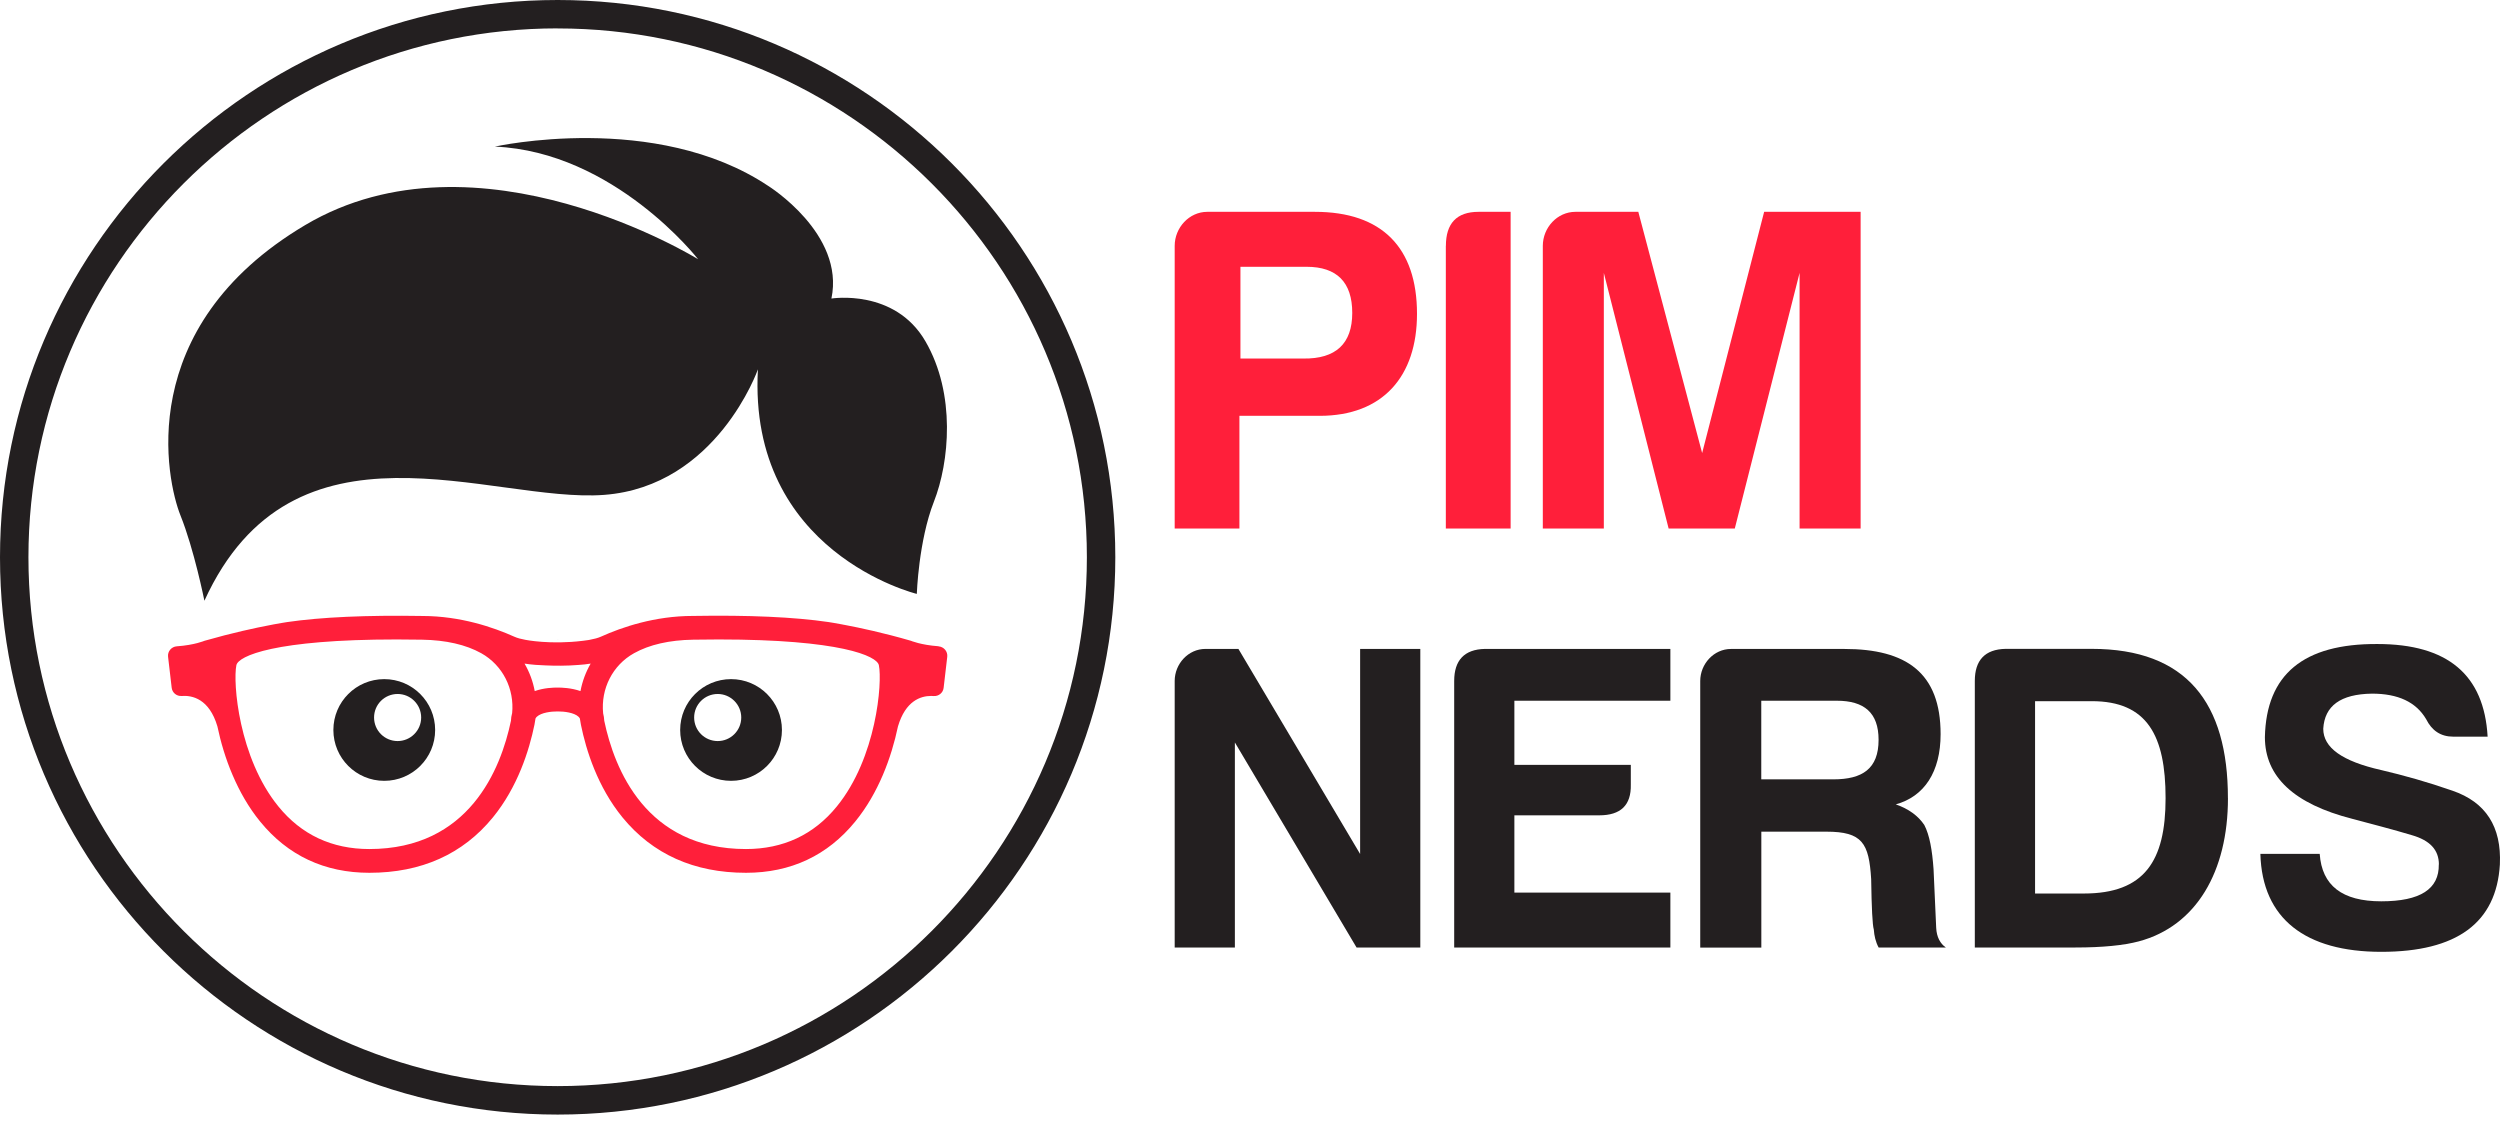 <?xml version="1.0" encoding="UTF-8"?> <svg xmlns="http://www.w3.org/2000/svg" width="120" height="54" viewBox="0 0 120 54" fill="none"><path d="M63.341 19.96H59.492V25.369H56.385V11.8C56.385 10.928 57.08 10.168 57.949 10.168H63.117C66.339 10.168 68.016 11.89 68.016 15.064C68.016 18.06 66.382 19.96 63.341 19.96ZM62.559 17.21C64.123 17.232 64.908 16.494 64.908 15.02C64.908 13.547 64.17 12.806 62.717 12.806H59.541V17.21H62.561H62.559Z" fill="#FF1F3A"></path><path d="M69.403 11.8C69.403 10.726 69.917 10.168 70.968 10.168H72.51V25.369H69.4V11.8H69.403Z" fill="#FF1F3A"></path><path d="M75.619 10.168H78.639L81.703 21.747L84.679 10.168H89.31V25.369H86.38V13.098L83.27 25.369H80.094L76.984 13.098V25.369H74.055V11.8C74.055 10.928 74.747 10.168 75.619 10.168Z" fill="#FF1F3A"></path><path d="M57.863 31.148H59.444L65.286 40.992V31.148H68.175V45.482H65.116L59.274 35.638V45.482H56.385V32.687C56.385 31.864 57.037 31.148 57.86 31.148H57.863Z" fill="#231F20"></path><path d="M69.801 32.687C69.801 31.697 70.286 31.168 71.276 31.148H80.178V33.635H72.69V36.713H78.279V37.662C78.3 38.651 77.794 39.136 76.76 39.136H72.69V42.845H80.178V45.48H69.801V32.684V32.687Z" fill="#231F20"></path><path d="M90.998 38.61C91.609 38.822 92.073 39.159 92.367 39.6C92.62 40.085 92.746 40.801 92.811 41.729L92.937 44.534C92.958 44.977 93.128 45.291 93.402 45.482H90.175C90.028 45.209 89.963 44.913 89.943 44.619C89.878 44.407 89.837 43.585 89.816 42.196C89.71 40.466 89.393 39.92 87.665 39.92H84.544V45.485H81.611V32.689C81.611 31.867 82.266 31.15 83.087 31.15H88.529C91.503 31.15 93.149 32.29 93.149 35.239C93.149 37.051 92.367 38.231 90.998 38.61ZM88.171 33.635H84.541V37.409H88C89.393 37.409 90.172 36.904 90.172 35.512C90.172 34.205 89.476 33.635 88.168 33.635H88.171Z" fill="#231F20"></path><path d="M106.942 38.314C106.942 41.835 105.423 44.449 102.661 45.186C101.944 45.377 100.93 45.48 99.622 45.48H94.791V32.684C94.791 31.694 95.276 31.166 96.266 31.145H100.401C104.956 31.145 106.94 33.738 106.94 38.311L106.942 38.314ZM100.404 33.656H97.683V42.889H100.025C102.934 42.889 103.948 41.33 103.948 38.314C103.948 35.298 103.063 33.656 100.404 33.656Z" fill="#231F20"></path><path d="M117.067 41.497C117.067 40.801 116.644 40.337 115.759 40.085C114.916 39.832 113.946 39.579 112.911 39.304C110.105 38.587 108.715 37.28 108.715 35.383C108.779 32.37 110.572 30.893 114.113 30.913C117.487 30.913 119.239 32.388 119.406 35.36H117.761C117.149 35.36 116.726 35.066 116.453 34.517C115.968 33.695 115.104 33.295 113.858 33.295C112.339 33.316 111.58 33.885 111.516 34.981C111.516 35.888 112.424 36.54 114.299 36.963C115.375 37.216 116.515 37.533 117.717 37.953C119.318 38.502 120.079 39.682 119.994 41.495C119.827 44.299 117.928 45.688 114.299 45.688C110.67 45.688 108.583 44.108 108.498 40.987H111.346C111.451 42.505 112.421 43.263 114.299 43.263C116.177 43.263 117.082 42.673 117.062 41.492L117.067 41.497Z" fill="#231F20"></path><path d="M26.794 30.71C26.776 30.713 26.757 30.716 26.738 30.718C26.757 30.716 26.776 30.71 26.794 30.708V30.71Z" fill="#231F20"></path><path d="M45.048 31.02C44.196 30.959 43.72 30.756 43.72 30.756C42.395 30.371 41.259 30.131 40.551 29.997C40.532 29.992 40.511 29.989 40.492 29.987C40.465 29.981 40.439 29.976 40.415 29.971C40.289 29.947 40.161 29.925 40.027 29.901C39.856 29.872 39.765 29.858 39.765 29.858C38.13 29.618 35.941 29.519 33.256 29.565H33.253C31.433 29.565 29.854 30.104 28.849 30.558C28.702 30.625 28.513 30.673 28.309 30.71C28.291 30.713 28.272 30.718 28.253 30.721C28.163 30.734 28.072 30.748 27.983 30.758C26.415 30.953 25.226 30.713 25.226 30.713C25.023 30.676 24.833 30.628 24.686 30.561C23.681 30.11 22.102 29.57 20.282 29.567C17.597 29.522 15.408 29.621 13.773 29.861C13.773 29.861 13.679 29.875 13.511 29.904C13.377 29.925 13.249 29.949 13.123 29.973C13.099 29.979 13.072 29.984 13.046 29.989C13.027 29.992 13.006 29.997 12.987 30C12.276 30.134 11.143 30.377 9.815 30.758C9.815 30.758 9.337 30.964 8.487 31.023C8.23 31.041 8.038 31.268 8.067 31.522L8.241 33.015C8.271 33.255 8.482 33.426 8.722 33.407C9.224 33.37 10.042 33.538 10.435 34.865C10.593 35.613 10.825 36.414 11.162 37.197C11.496 37.982 11.929 38.751 12.485 39.432C13.815 41.066 15.582 41.894 17.73 41.894C20.221 41.894 22.217 41 23.657 39.237C24.854 37.771 25.402 36.011 25.653 34.791C25.675 34.689 25.691 34.59 25.704 34.489C25.723 34.452 25.744 34.425 25.768 34.404C25.982 34.201 26.474 34.147 26.735 34.15C26.735 34.15 26.757 34.15 26.768 34.15C26.778 34.15 26.792 34.15 26.8 34.15C27.062 34.147 27.556 34.201 27.77 34.404C27.794 34.428 27.815 34.452 27.834 34.489C27.847 34.59 27.863 34.689 27.885 34.791C28.133 36.011 28.684 37.774 29.881 39.237C31.324 41 33.317 41.894 35.808 41.894C37.956 41.894 39.722 41.066 41.053 39.432C42.165 38.07 42.79 36.358 43.103 34.865C43.466 33.64 44.191 33.405 44.693 33.405C44.733 33.405 44.773 33.405 44.813 33.41C45.054 33.429 45.267 33.255 45.294 33.018L45.468 31.525C45.497 31.271 45.305 31.044 45.048 31.025V31.02ZM24.579 34.243C24.547 34.355 24.531 34.473 24.526 34.596C24.042 36.914 22.519 40.754 17.725 40.754C15.934 40.754 14.467 40.068 13.364 38.711C11.456 36.374 11.175 32.759 11.346 31.931C11.437 31.485 13.193 30.694 19.037 30.694C19.427 30.694 19.833 30.697 20.258 30.705C21.404 30.724 22.361 30.943 23.099 31.354C24.13 31.931 24.699 33.063 24.582 34.243H24.579ZM27.863 33.172C27.417 33.018 26.965 33.002 26.765 33.004C26.564 33.002 26.113 33.015 25.667 33.172C25.581 32.705 25.416 32.262 25.178 31.853C25.53 31.907 25.886 31.931 26.18 31.939C26.629 31.96 27.19 31.965 27.775 31.917C27.962 31.904 28.157 31.885 28.352 31.853C28.117 32.259 27.951 32.705 27.863 33.172ZM40.166 38.711C39.062 40.068 37.595 40.754 35.805 40.754C31.011 40.754 29.488 36.914 29.004 34.596C28.999 34.473 28.98 34.355 28.951 34.243C28.833 33.063 29.402 31.928 30.434 31.354C31.171 30.943 32.125 30.724 33.275 30.705C33.699 30.697 34.108 30.694 34.496 30.694C40.34 30.694 42.096 31.485 42.186 31.931C42.357 32.759 42.074 36.374 40.166 38.711Z" fill="#FF1F3A"></path><path d="M18.444 32.598C17.095 32.598 16.002 33.691 16.002 35.039C16.002 36.388 17.095 37.48 18.444 37.48C19.794 37.48 20.887 36.388 20.887 35.039C20.887 33.691 19.794 32.598 18.444 32.598ZM19.086 35.571C18.46 35.571 17.955 35.066 17.955 34.441C17.955 33.816 18.46 33.311 19.086 33.311C19.711 33.311 20.216 33.819 20.216 34.441C20.216 35.063 19.708 35.571 19.086 35.571Z" fill="#231F20"></path><path d="M35.091 32.598C33.741 32.598 32.648 33.691 32.648 35.039C32.648 36.388 33.741 37.48 35.091 37.48C36.44 37.48 37.533 36.388 37.533 35.039C37.533 33.691 36.44 32.598 35.091 32.598ZM34.45 35.571C33.824 35.571 33.319 35.066 33.319 34.441C33.319 33.816 33.827 33.311 34.45 33.311C35.072 33.311 35.58 33.819 35.58 34.441C35.58 35.063 35.075 35.571 34.45 35.571Z" fill="#231F20"></path><path d="M9.811 28.833C9.811 28.833 9.319 26.373 8.661 24.736C8.004 23.099 6.366 15.721 14.647 10.805C22.931 5.888 33.51 12.444 33.51 12.444C33.51 12.444 29.491 7.282 23.752 7.037C23.752 7.037 31.461 5.317 36.872 8.922C36.872 8.922 40.562 11.216 39.908 14.33C39.908 14.33 42.943 13.838 44.418 16.378C45.894 18.918 45.568 22.197 44.827 24.082C44.09 25.968 44.007 28.507 44.007 28.507C44.007 28.507 35.889 26.539 36.38 17.729C36.38 17.729 34.411 23.343 29 23.754C23.588 24.165 14.075 19.492 9.811 28.836V28.833Z" fill="#231F20"></path><path d="M26.768 53.5C12.009 53.5 0 41.499 0 26.75C0 12.001 12.006 0 26.768 0C41.529 0 53.535 12.001 53.535 26.75C53.535 41.499 41.526 53.5 26.768 53.5ZM26.768 1.362C12.76 1.362 1.365 12.751 1.365 26.747C1.365 40.743 12.762 52.133 26.768 52.133C40.773 52.133 52.17 40.743 52.17 26.747C52.17 12.751 40.775 1.365 26.768 1.365V1.362Z" fill="#231F20"></path></svg> 